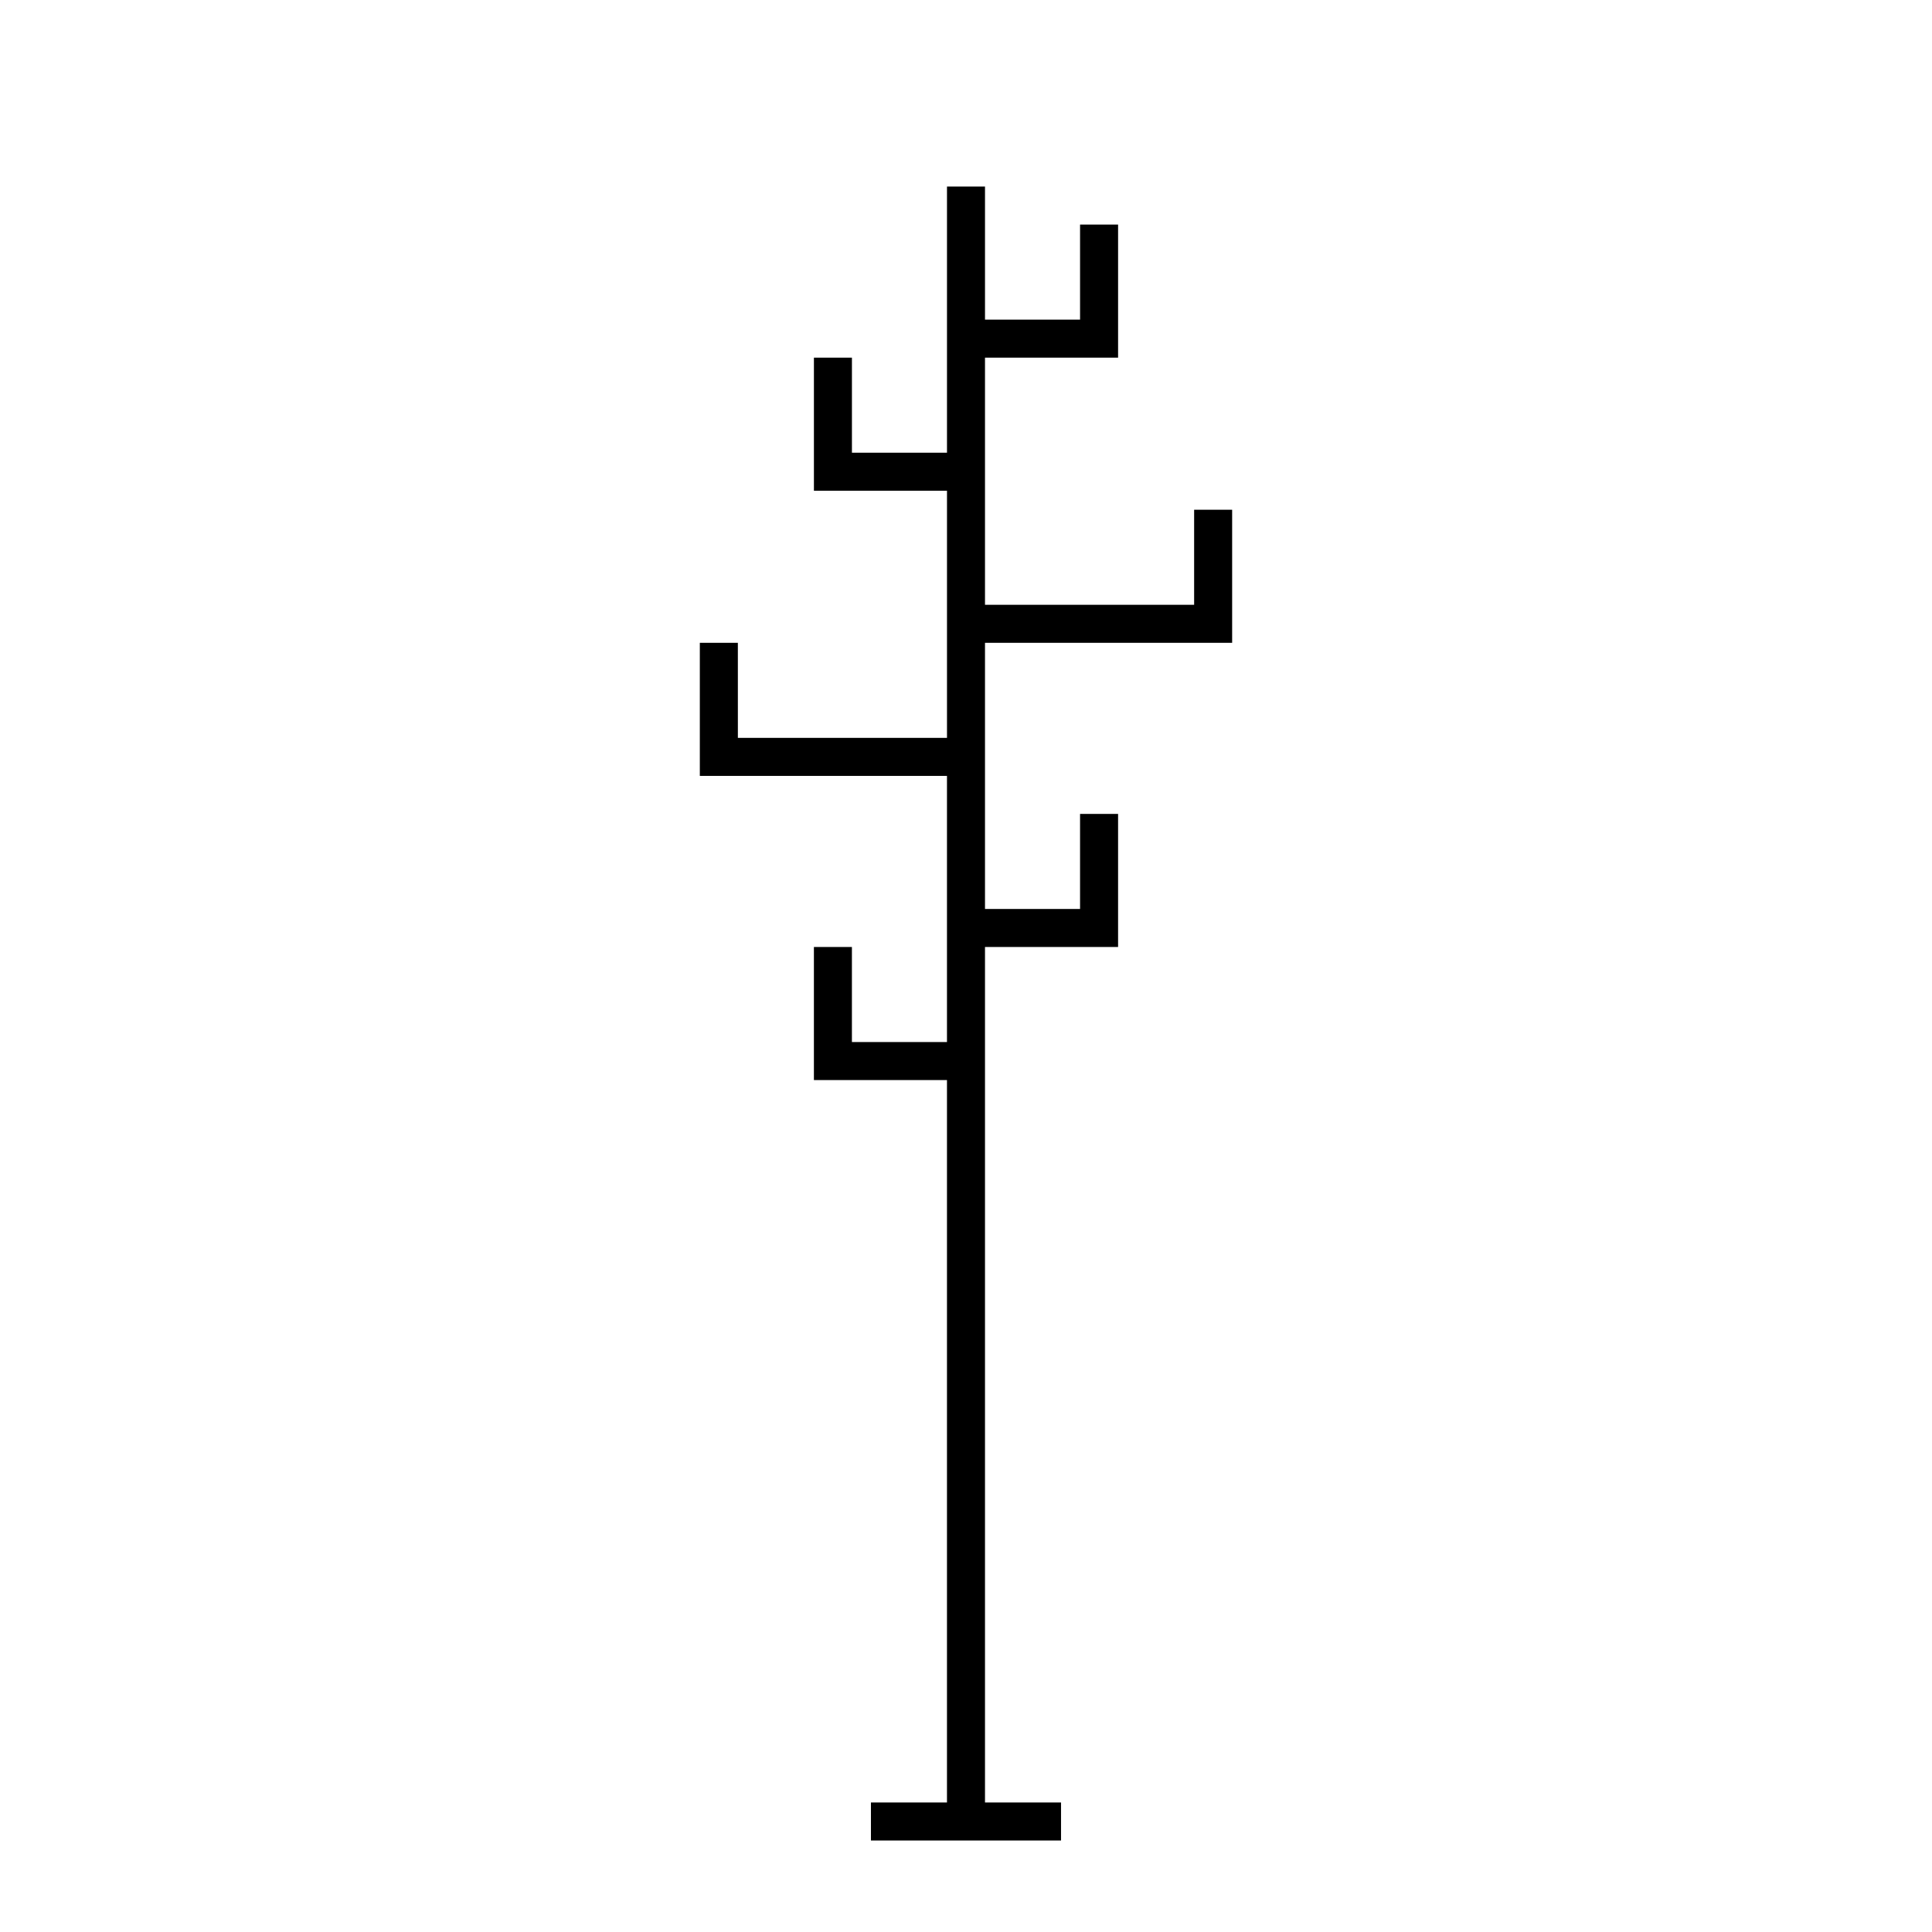<?xml version="1.0" encoding="UTF-8"?>
<!-- Uploaded to: SVG Repo, www.svgrepo.com, Generator: SVG Repo Mixer Tools -->
<svg fill="#000000" width="800px" height="800px" version="1.1" viewBox="144 144 512 512" xmlns="http://www.w3.org/2000/svg">
 <path d="m339.54 314.35h-10.078v35.266h65.496v70.535h-25.191v-25.191h-10.074v35.266h35.266v191.45h-20.152v10.074h50.379v-10.074h-20.152v-226.71h35.27v-35.266h-10.078v25.188h-25.191v-70.531h65.496v-35.266h-10.074v25.188h-55.422v-65.492h35.27v-35.27h-10.078v25.191h-25.191v-35.266h-10.074v70.531h-25.191v-25.188h-10.074v35.266h35.266v65.496h-55.418z"/>
</svg>